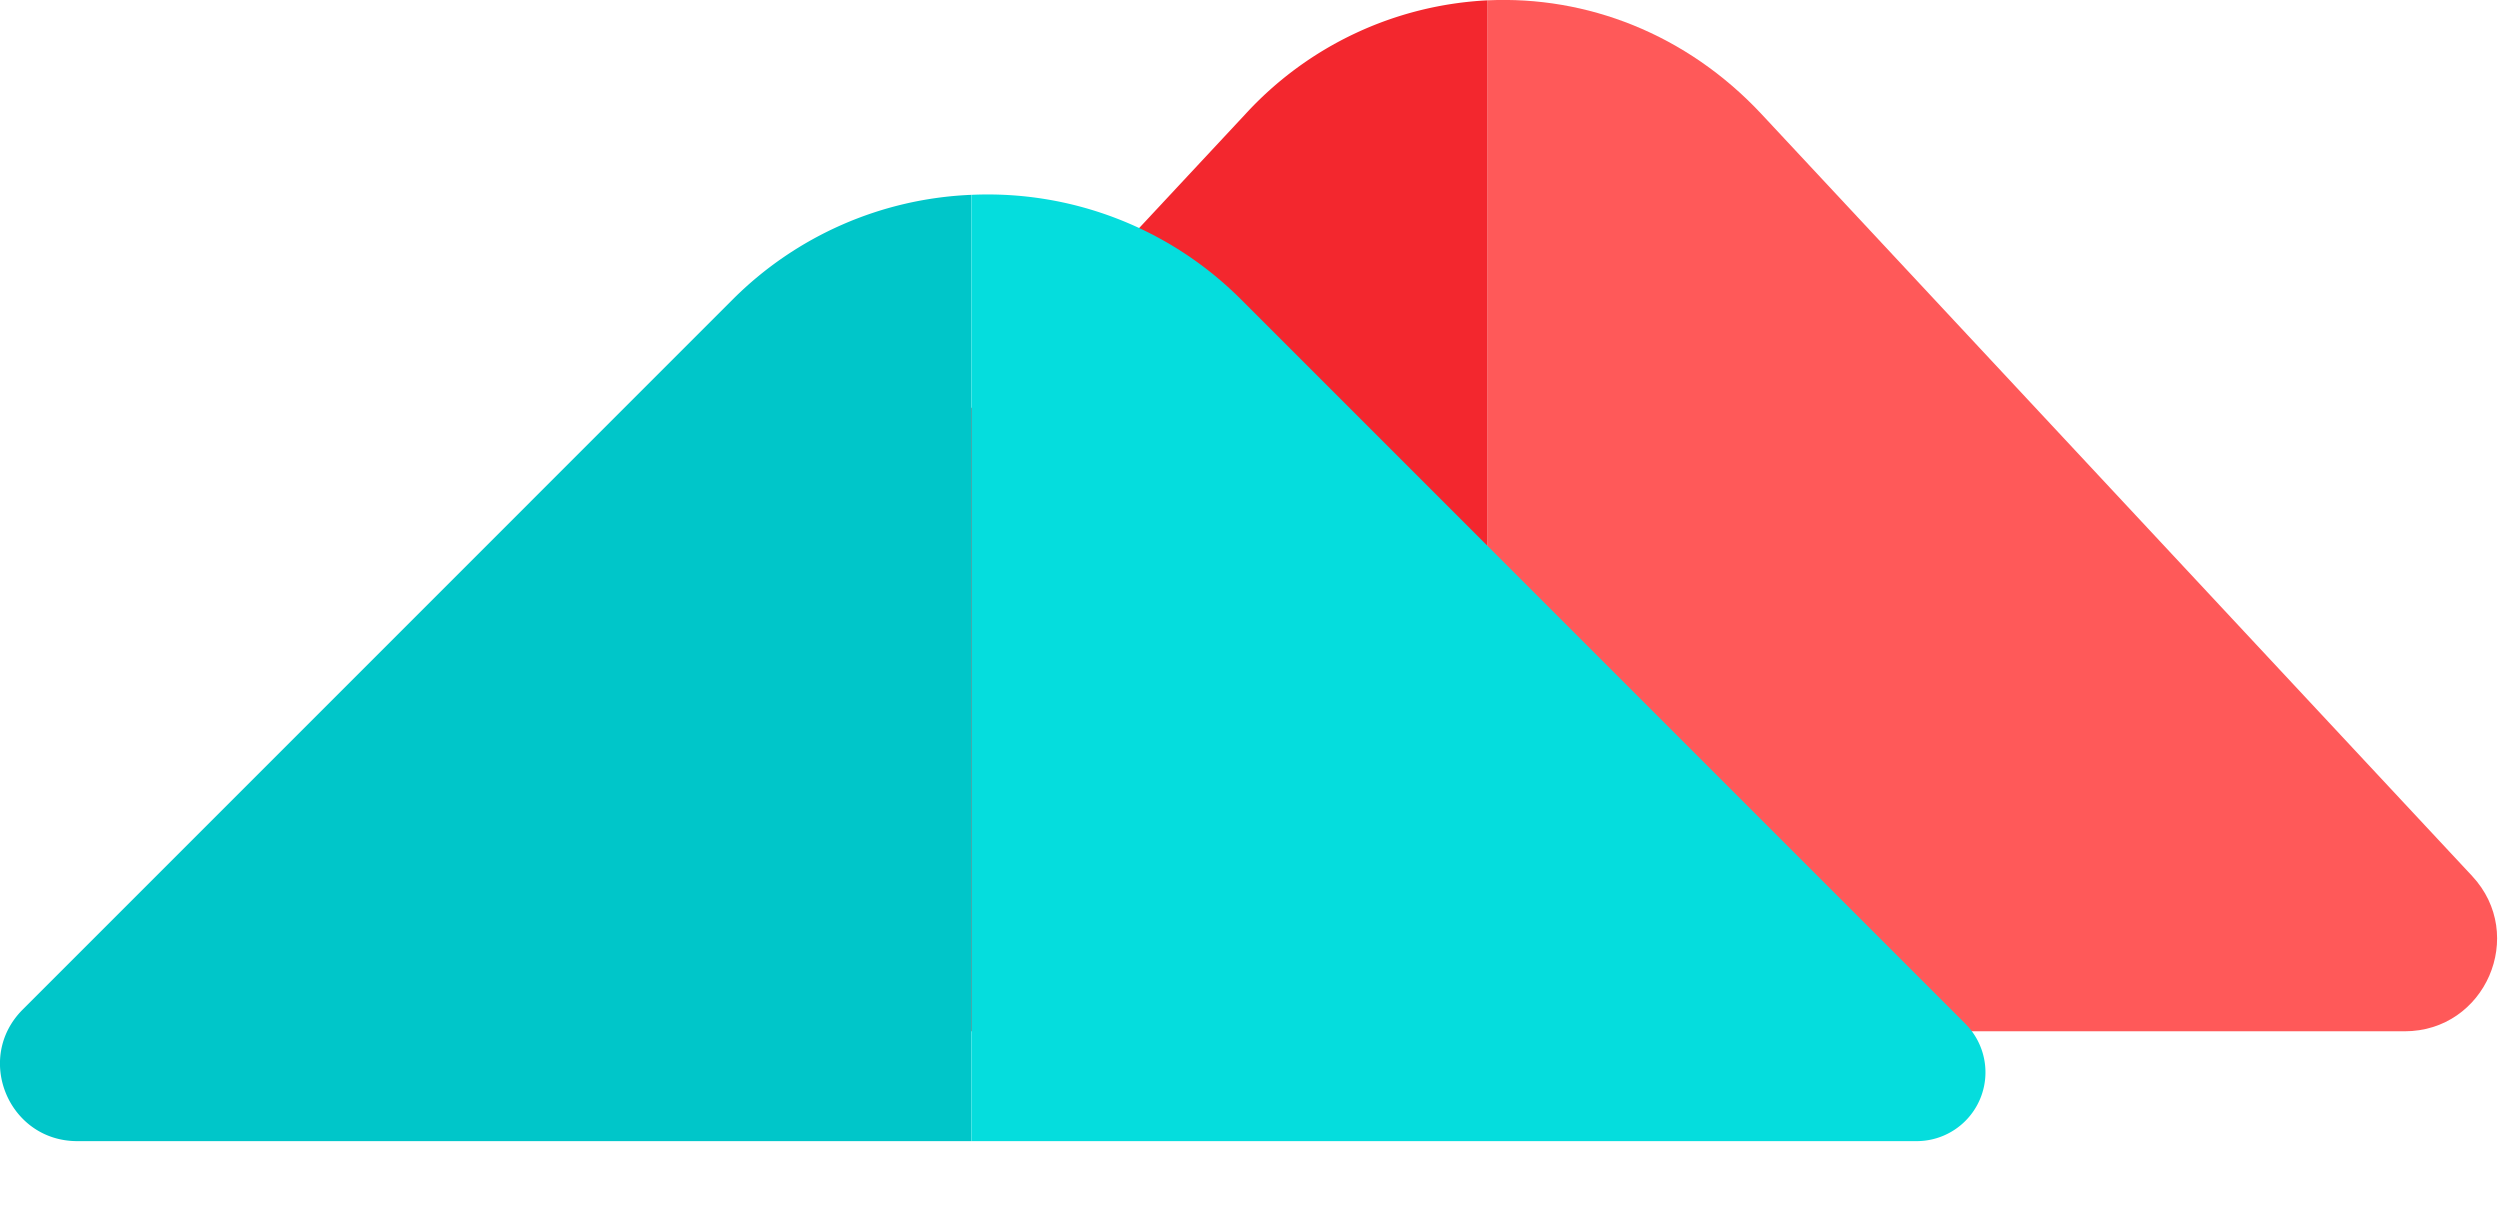 <svg xmlns="http://www.w3.org/2000/svg" width="31" height="15" viewBox="0 0 31 15">
    <g fill="none" fill-rule="evenodd">
        <path fill="#F3272E" d="M15.442 1.416L4.836 12.788h13.611V.004a4.367 4.367 0 0 0-3.005 1.412"/>
        <path fill="#FF5959" d="M21.844 1.416c-.934-1-2.174-1.469-3.397-1.412v12.784h11.37c1.001 0 1.52-1.194.837-1.926l-8.81-9.446z"/>
        <path fill="#00C6C9" d="M9.087 3.712L.282 12.518c-.603.602-.176 1.632.676 1.632h11.086V2.416a4.44 4.44 0 0 0-2.957 1.296"/>
        <path fill="#05DDDD" d="M15.388 3.712a4.439 4.439 0 0 0-3.343-1.296V14.15h11.722a.853.853 0 0 0 .603-1.456l-8.982-8.982z"/>
    </g>
</svg>
